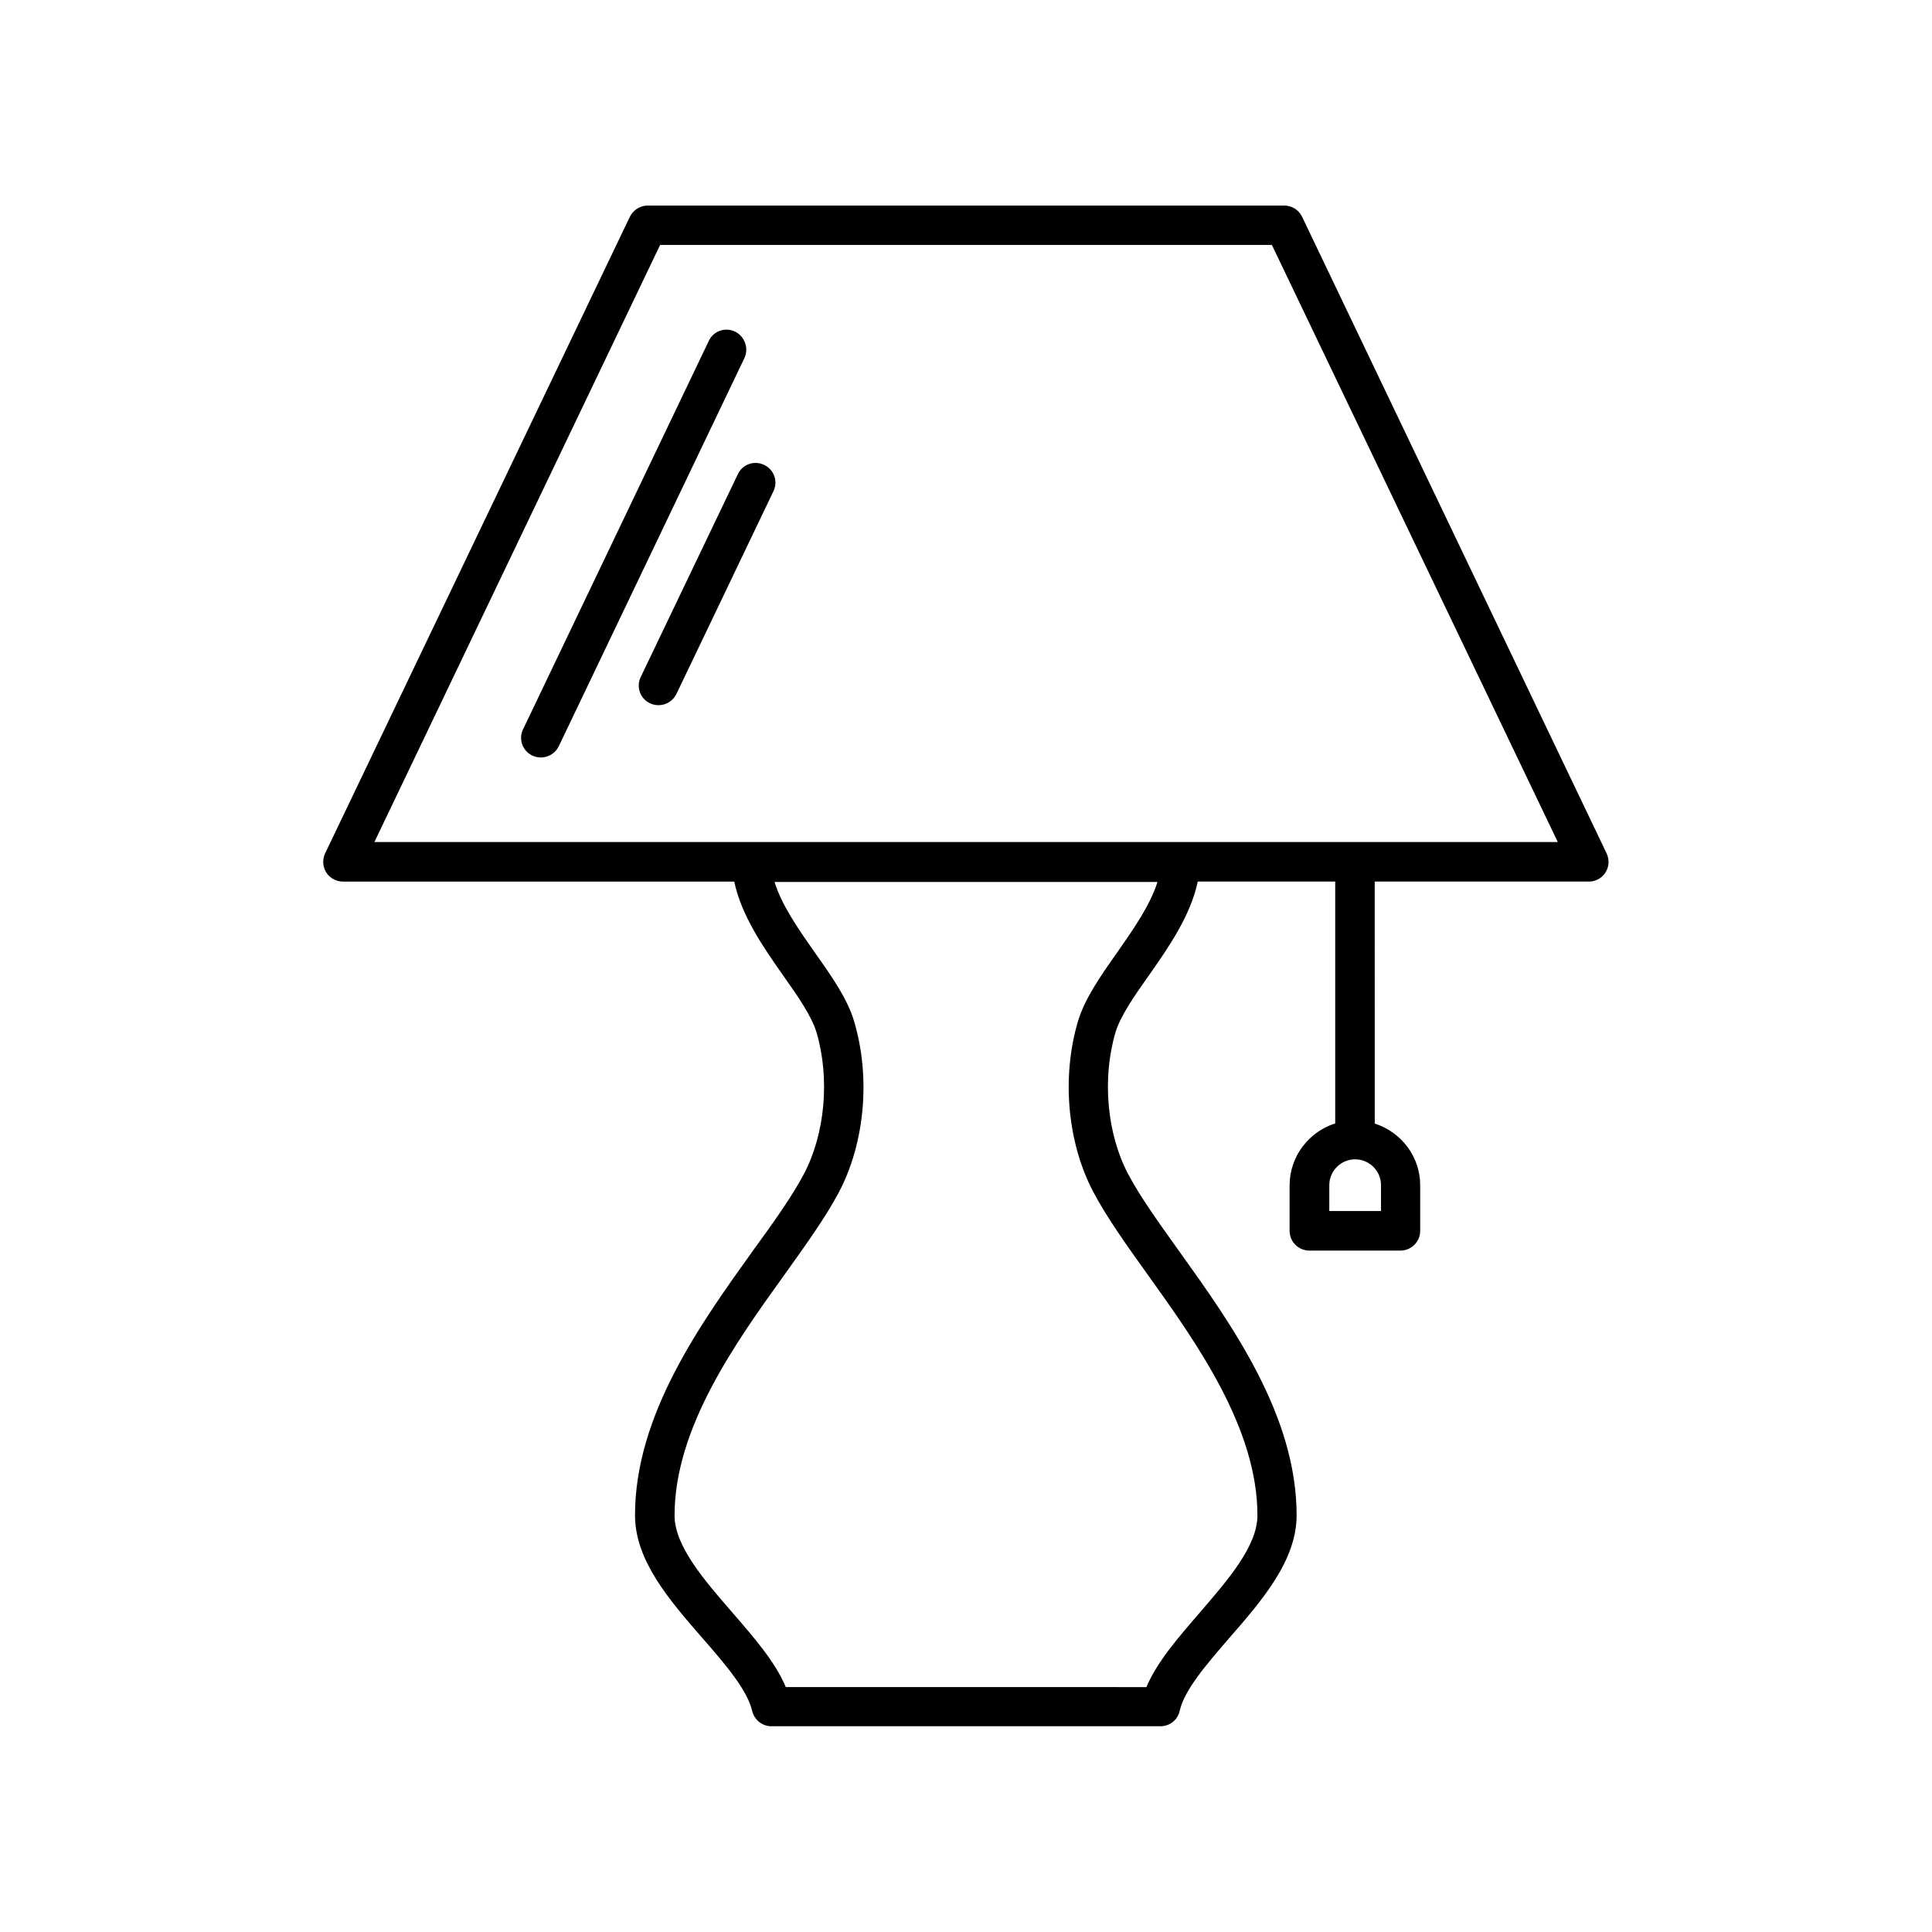 <?xml version="1.0" encoding="UTF-8"?>
<!-- Uploaded to: SVG Repo, www.svgrepo.com, Generator: SVG Repo Mixer Tools -->
<svg fill="#000000" width="800px" height="800px" version="1.1" viewBox="144 144 512 512" xmlns="http://www.w3.org/2000/svg">
 <g>
  <path d="m234.9 377.63h103.68c1.914 9.02 7.656 17.332 12.898 24.789 3.93 5.543 7.609 10.832 8.918 15.215 3.578 12.141 2.266 26.801-3.324 37.434-3.125 5.945-8.16 13-13.551 20.402-13.906 19.398-31.234 43.527-31.234 70.078 0 12.043 9.117 22.52 17.938 32.648 5.844 6.699 11.84 13.652 13.098 19.195 0.555 2.367 2.672 4.082 5.09 4.082h103.13c2.469 0 4.586-1.715 5.09-4.082 1.258-5.594 7.254-12.496 13.098-19.246 8.816-10.125 17.887-20.605 17.887-32.598 0-26.5-17.281-50.633-31.137-69.98-5.34-7.457-10.43-14.559-13.551-20.504-5.594-10.629-6.902-25.293-3.324-37.434 1.309-4.383 4.988-9.672 8.918-15.215 5.238-7.457 10.984-15.77 12.898-24.789h36.426v64.086c-6.953 2.215-12.09 8.715-12.09 16.426v12.043c0 2.871 2.316 5.238 5.238 5.238h24.133c2.871 0 5.238-2.316 5.238-5.238v-12.043c0-7.707-5.09-14.156-12.043-16.375l-0.008-64.133h56.73c1.812 0 3.477-0.906 4.434-2.418 0.957-1.512 1.059-3.426 0.301-5.039l-80.711-168.73c-0.855-1.812-2.719-2.969-4.734-2.969h-168.68c-2.016 0-3.828 1.16-4.734 2.973l-80.762 168.72c-0.754 1.613-0.656 3.527 0.301 5.039 0.961 1.512 2.621 2.418 4.434 2.418zm205.15 18.793c-4.434 6.297-8.566 12.191-10.379 18.238-4.383 14.812-2.82 32.145 4.082 45.242 3.477 6.602 8.715 13.957 14.309 21.766 13 18.137 29.172 40.758 29.172 63.934 0 8.113-7.809 17.078-15.316 25.797-5.793 6.699-11.336 13.098-14.105 19.699l-95.574-0.004c-2.769-6.648-8.312-13-14.105-19.699-7.559-8.715-15.367-17.684-15.367-25.797 0-23.227 16.223-45.848 29.27-63.984 5.543-7.758 10.781-15.062 14.258-21.613 6.902-13.098 8.465-30.43 4.082-45.242-1.762-6.047-5.945-11.992-10.379-18.238-4.332-6.195-8.816-12.543-10.73-18.793h101.47c-1.918 6.148-6.352 12.496-10.684 18.695zm69.93 61.664v6.852h-13.703v-6.852c0-3.777 3.074-6.852 6.852-6.852s6.852 3.074 6.852 6.852zm-191.04-249.18h162.12l75.773 158.25h-313.62z"/>
  <path d="m338.79 231.88c-2.621-1.258-5.742-0.152-6.953 2.469l-49.223 102.93c-1.258 2.621-0.152 5.742 2.469 6.953 0.707 0.352 1.512 0.504 2.266 0.504 1.965 0 3.828-1.109 4.734-2.973l49.223-102.93c1.164-2.57 0.055-5.695-2.516-6.953z"/>
  <path d="m346.49 267.2c-2.621-1.258-5.742-0.152-6.953 2.469l-25.742 53.754c-1.258 2.621-0.152 5.742 2.469 6.953 0.707 0.352 1.512 0.504 2.266 0.504 1.965 0 3.828-1.109 4.734-2.973l25.746-53.809c1.211-2.566 0.102-5.691-2.519-6.898z"/>
 </g>
</svg>